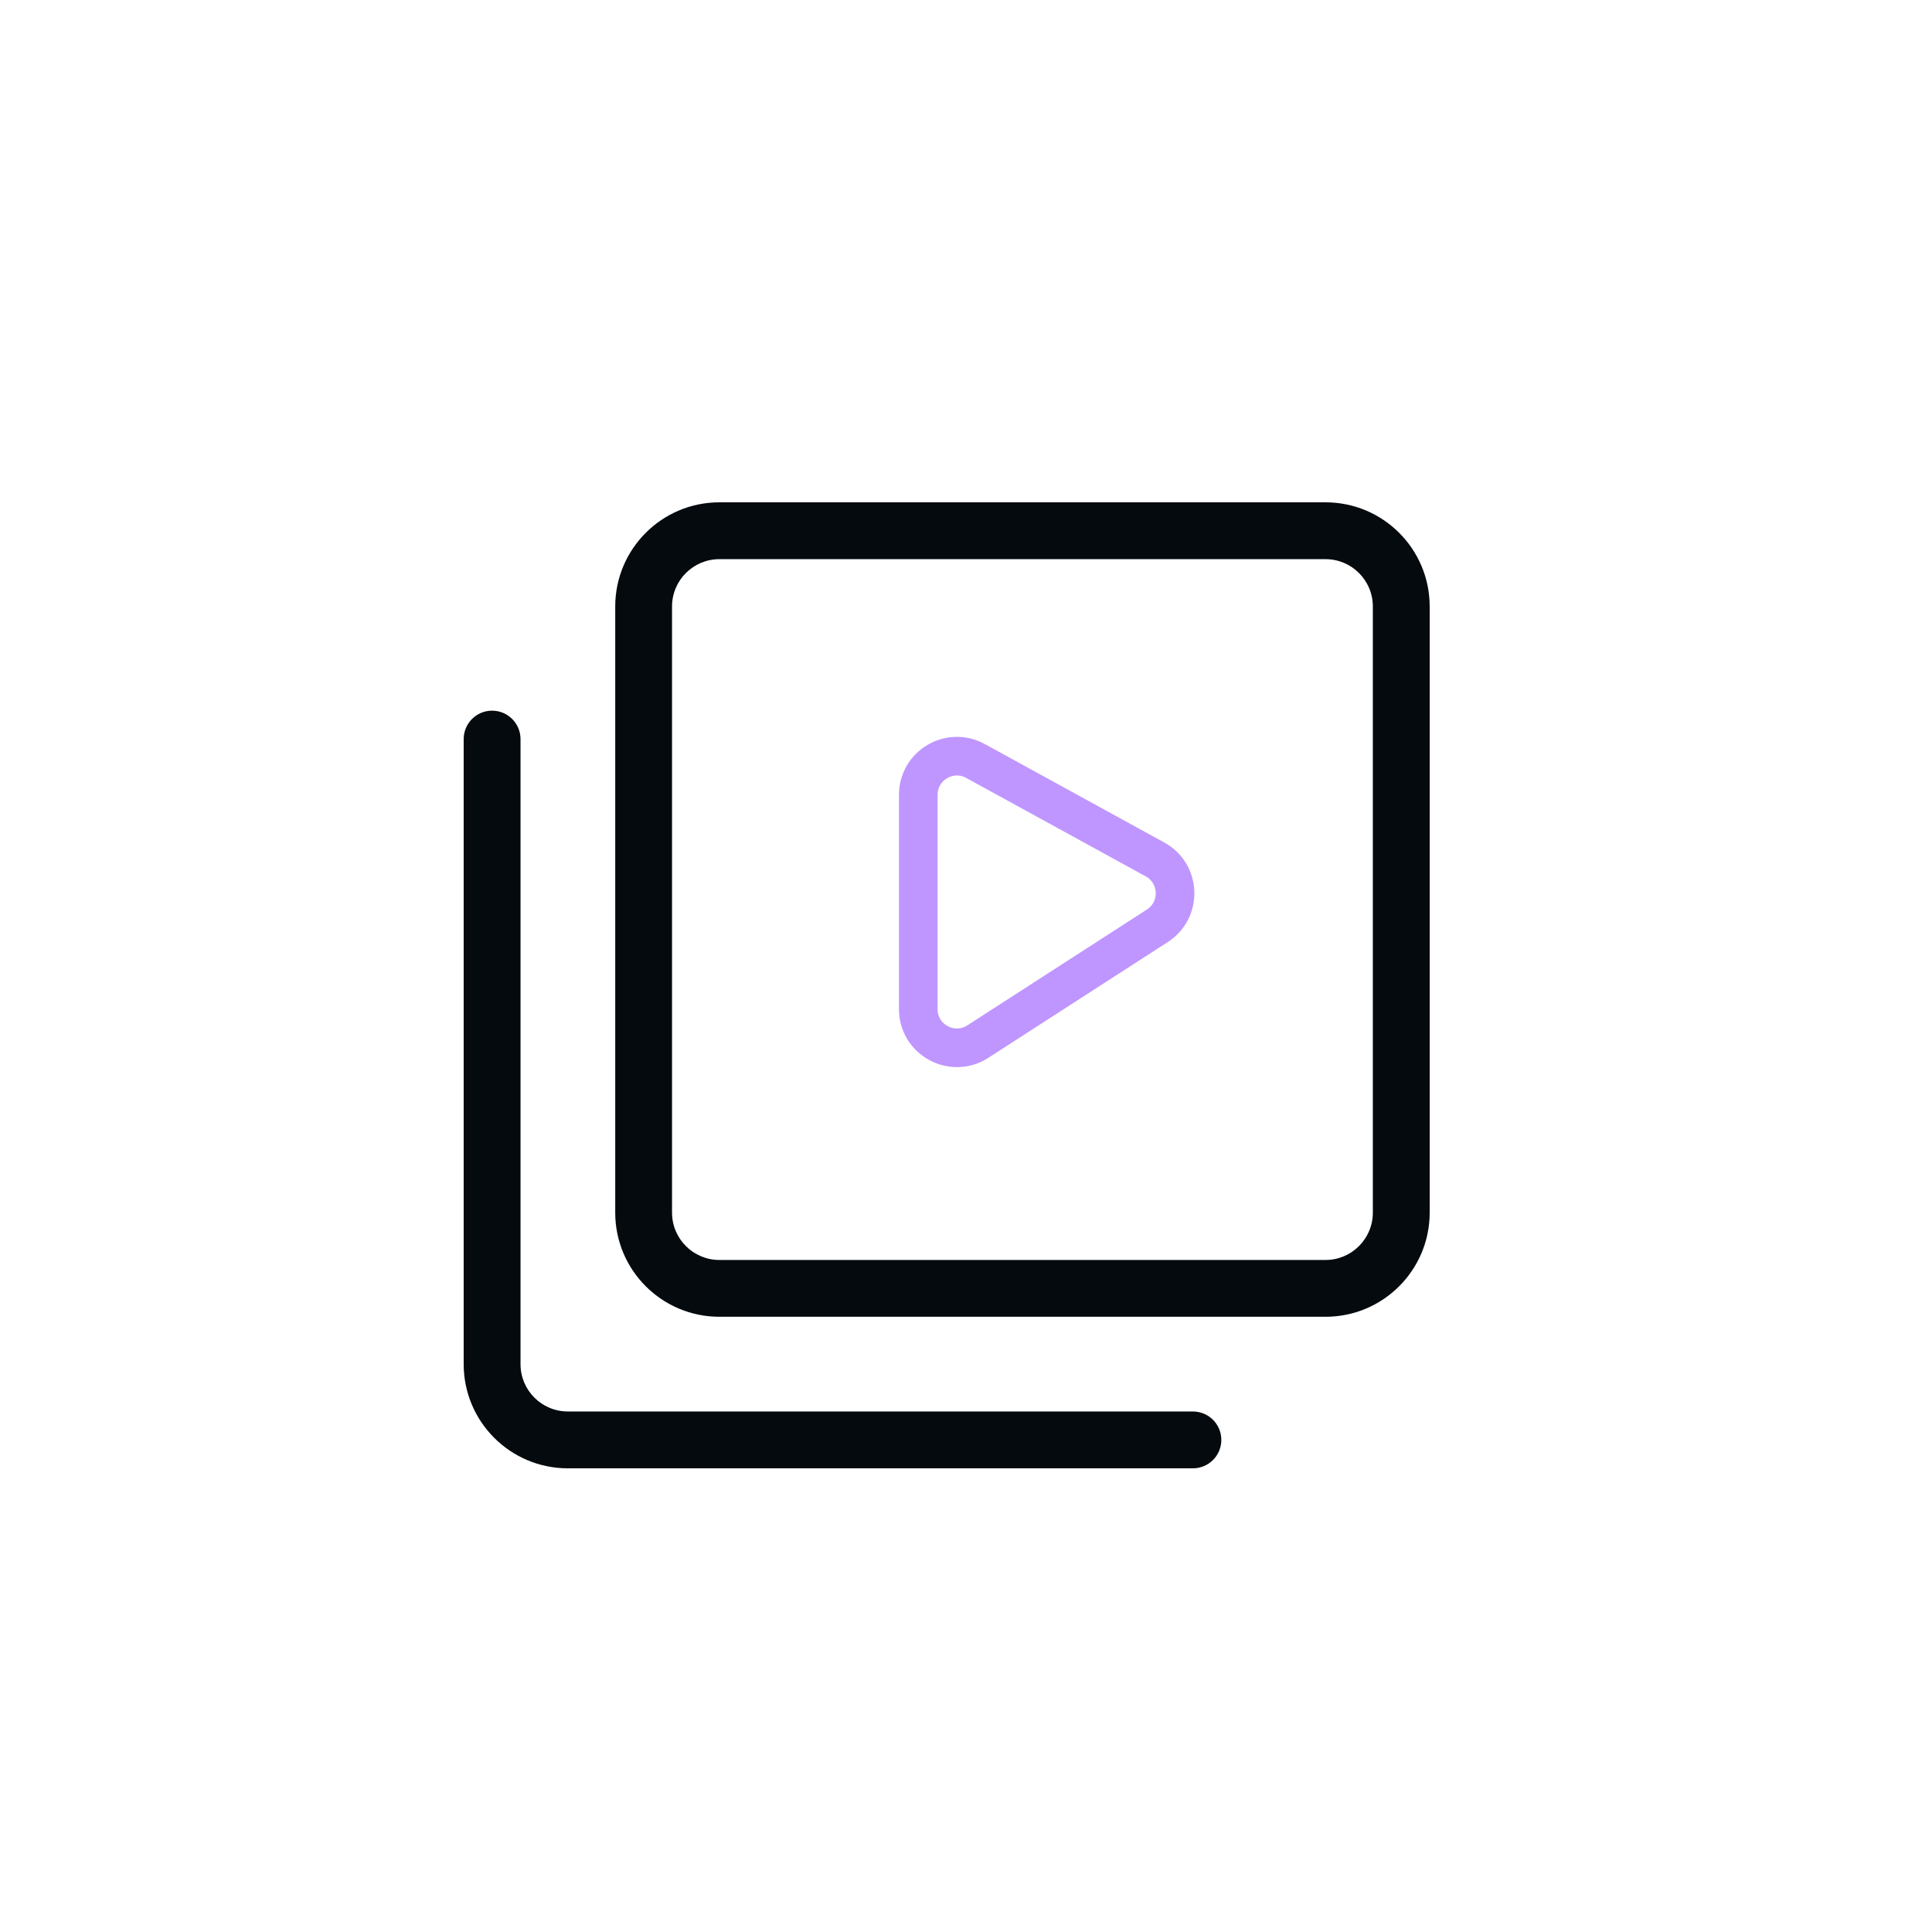 <svg width="50" height="50" viewBox="0 0 50 50" fill="none" xmlns="http://www.w3.org/2000/svg">
<path fill-rule="evenodd" clip-rule="evenodd" d="M15.922 15.696C15.922 14.207 17.129 13 18.618 13H34.304C35.793 13 37 14.207 37 15.696V31.382C37 32.871 35.793 34.078 34.304 34.078H18.618C17.129 34.078 15.922 32.871 15.922 31.382V15.696ZM18.618 14.471C17.941 14.471 17.392 15.019 17.392 15.696V31.382C17.392 32.059 17.941 32.608 18.618 32.608H34.304C34.981 32.608 35.529 32.059 35.529 31.382V15.696C35.529 15.019 34.981 14.471 34.304 14.471H18.618ZM12.735 18.392C13.141 18.392 13.471 18.721 13.471 19.128V35.304C13.471 35.981 14.019 36.529 14.696 36.529H30.872C31.279 36.529 31.608 36.859 31.608 37.265C31.608 37.671 31.279 38 30.872 38H14.696C13.207 38 12 36.793 12 35.304V19.128C12 18.721 12.329 18.392 12.735 18.392Z" fill="#040A0E"/>
<path d="M23.765 26.116V20.571C23.765 19.811 24.579 19.329 25.245 19.694L29.891 22.242C30.555 22.606 30.589 23.548 29.952 23.959L25.307 26.956C24.641 27.385 23.765 26.908 23.765 26.116Z" stroke="#BF96FF"/>
</svg>
